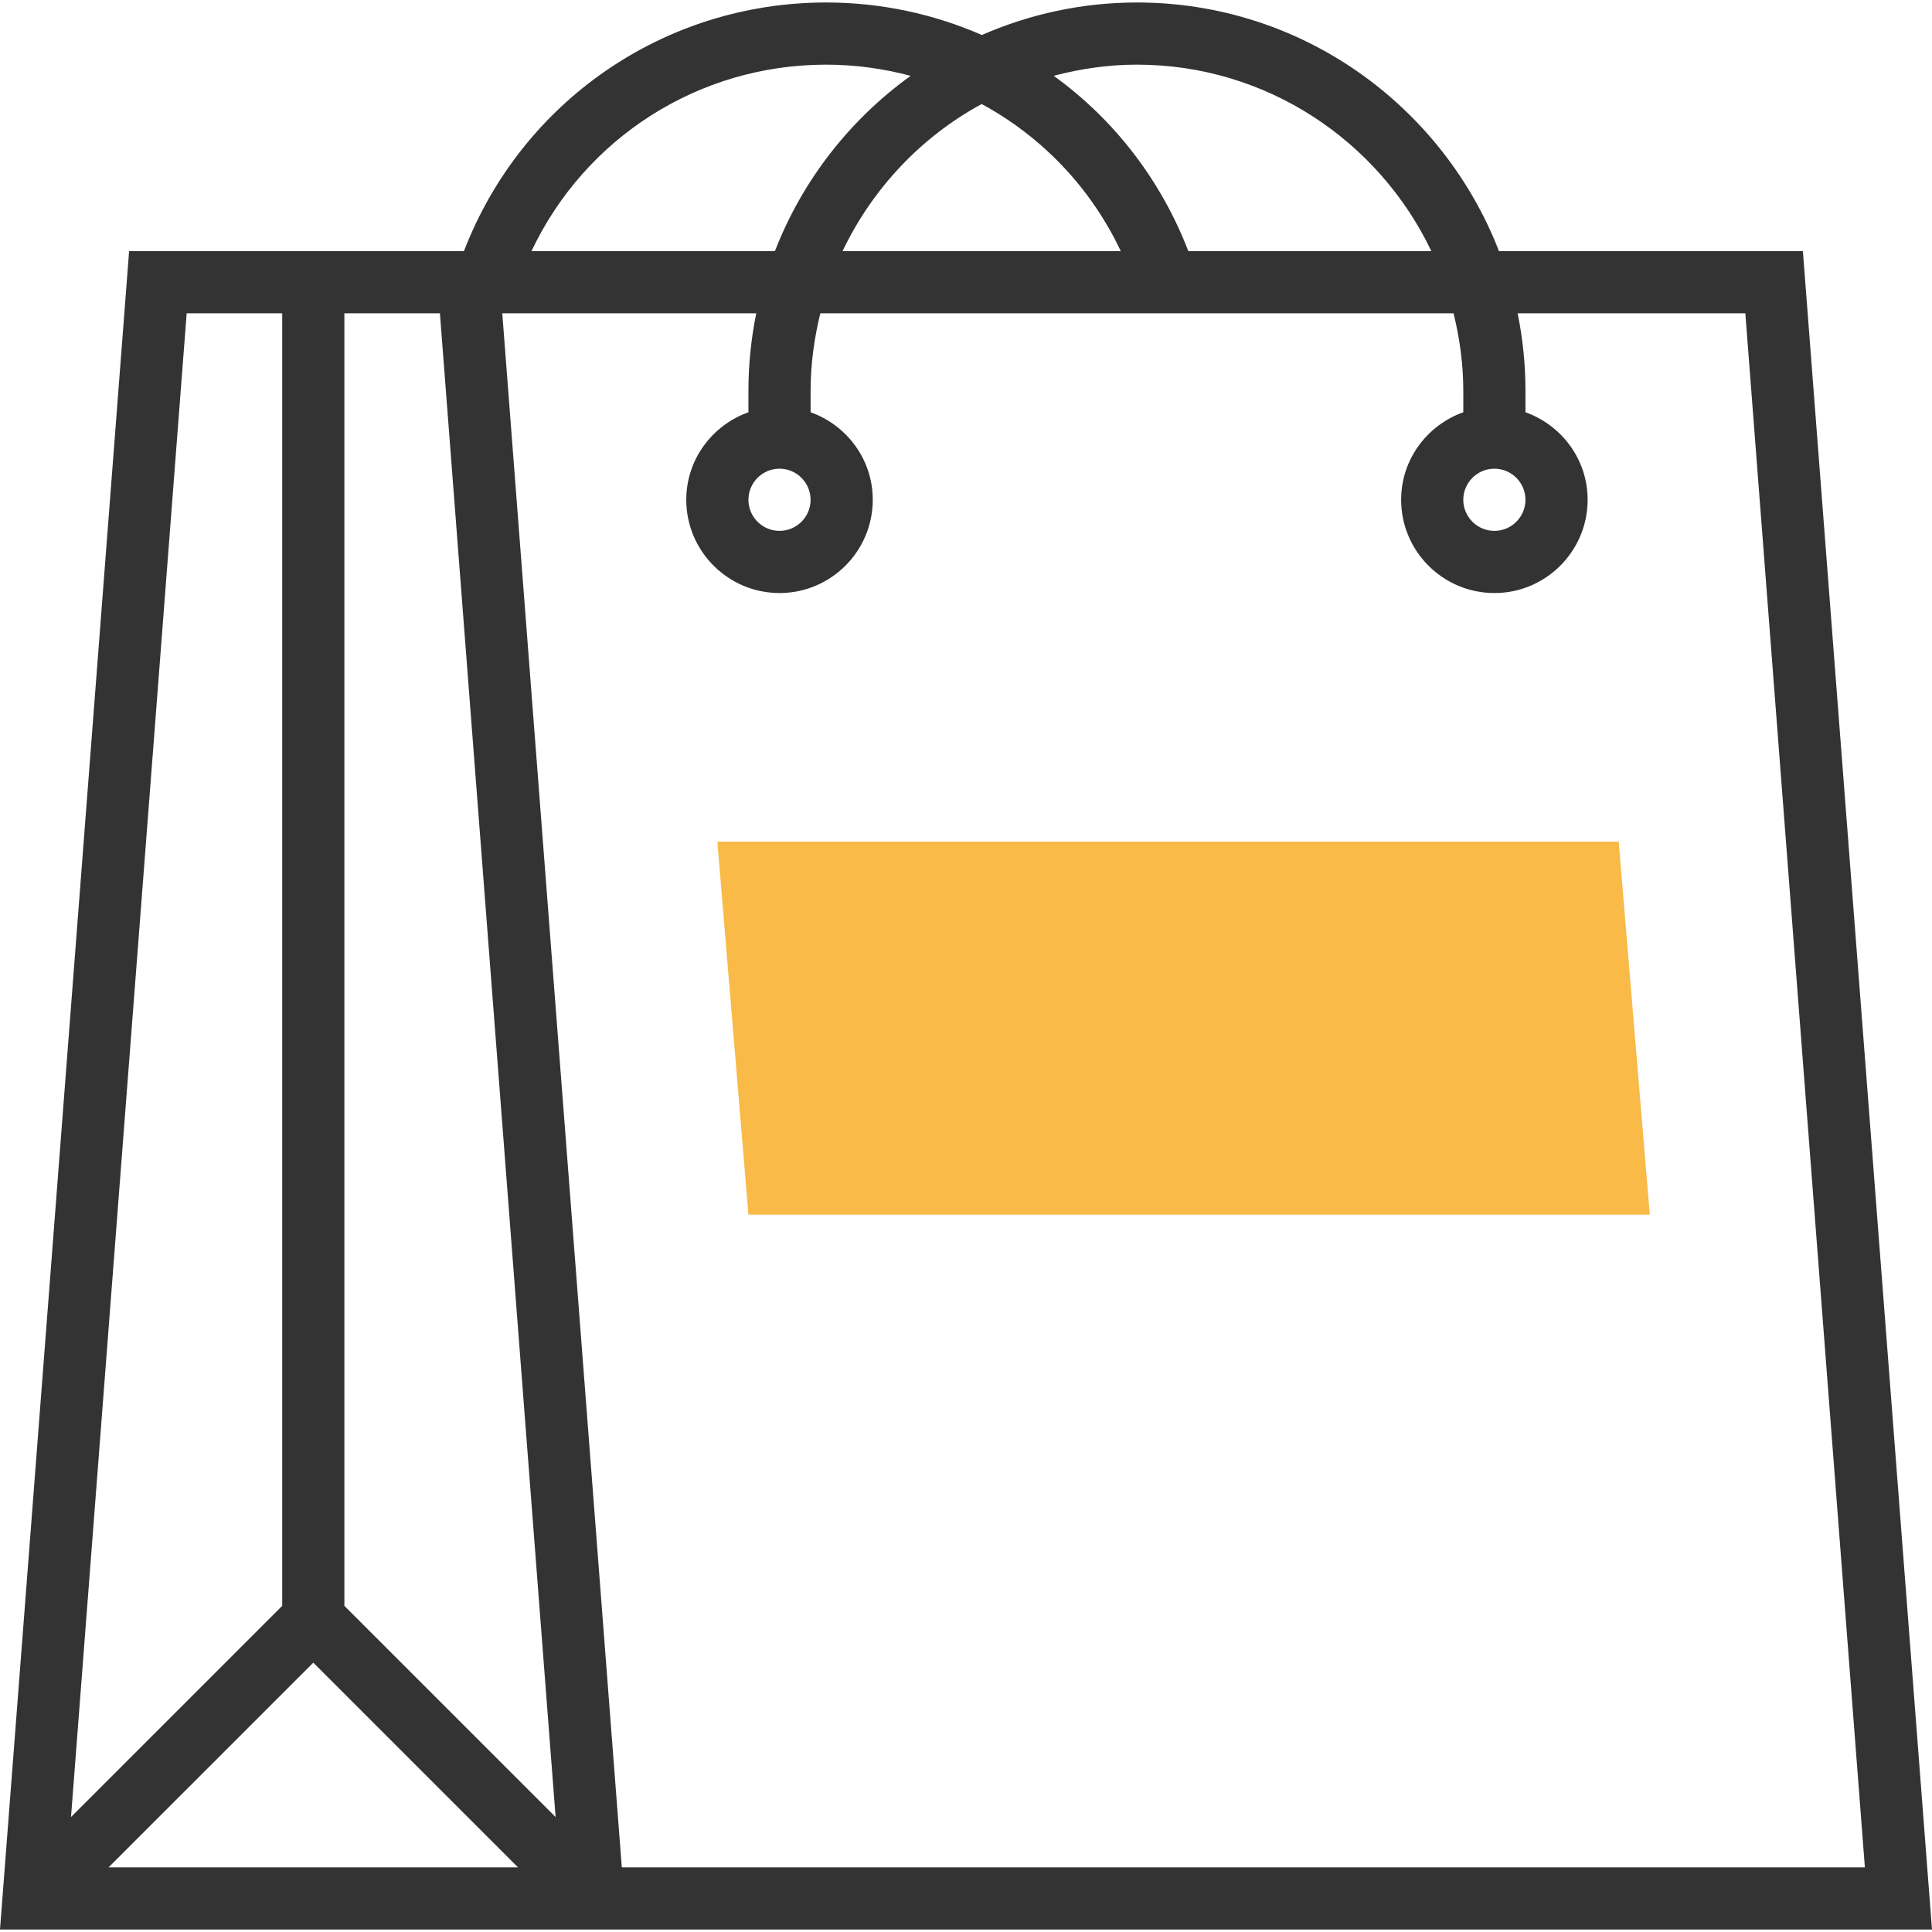 <?xml version="1.0" encoding="iso-8859-1"?>
<svg version="1.1" id="Layer_1" xmlns="http://www.w3.org/2000/svg" xmlns:xlink="http://www.w3.org/1999/xlink" x="0px" y="0px"
	 viewBox="0 0 291.375 291.375" style="enable-background:new 0 0 291.375 291.375;" xml:space="preserve">
<g>
	<g>
		<path style="fill:#333333;" d="M271.903,37.875h-45.834c-8.489-21.905-29.733-37.5-54.6-37.5c-8.316,0-16.214,1.767-23.386,4.903
			c-7.242-3.159-15.192-4.903-23.489-4.903c-24.431,0-45.942,14.944-54.623,37.5h-4.345H19.472L0,291h85.097h9.028h197.25
			L271.903,37.875z M171.469,9.75c19.584,0,36.483,11.527,44.4,28.125h-36.652c-4.172-10.847-11.292-19.936-20.306-26.442
			C162.928,10.373,167.123,9.75,171.469,9.75z M169.031,37.875h-41.963c4.495-9.417,11.841-17.222,20.981-22.186
			C157.102,20.588,164.498,28.28,169.031,37.875z M124.594,9.75c4.387,0,8.658,0.6,12.745,1.688
			c-9.164,6.6-16.331,15.755-20.47,26.438H94.125H80.156C88.209,20.831,105.319,9.75,124.594,9.75z M66.347,47.25l17.447,226.786
			l-31.856-31.852V47.25H66.347z M47.25,250.753l30.872,30.872H16.378L47.25,250.753z M28.153,47.25h14.409v194.934L10.71,274.036
			L28.153,47.25z M93.778,281.625L75.75,47.25h18.375h19.931c-0.773,3.787-1.181,7.706-1.181,11.719v3.206
			c-5.442,1.941-9.375,7.097-9.375,13.2c0,7.753,6.309,14.063,14.063,14.063s14.063-6.309,14.063-14.063
			c0-6.103-3.933-11.259-9.375-13.2v-3.206c0-4.045,0.544-7.955,1.467-11.719h95.498c0.928,3.764,1.472,7.673,1.472,11.719v3.206
			c-5.442,1.941-9.375,7.097-9.375,13.2c0,7.753,6.309,14.063,14.063,14.063s14.063-6.309,14.063-14.063
			c0-6.103-3.933-11.259-9.375-13.2v-3.206c0-4.013-0.408-7.931-1.181-11.719h34.341l18.028,234.375H94.125H93.778z M122.25,75.375
			c0,2.583-2.105,4.688-4.688,4.688s-4.688-2.105-4.688-4.688s2.105-4.688,4.688-4.688S122.25,72.792,122.25,75.375z
			 M230.063,75.375c0,2.583-2.105,4.688-4.688,4.688s-4.688-2.105-4.688-4.688s2.105-4.688,4.688-4.688
			S230.063,72.792,230.063,75.375z"/>
		<g>
			<polygon style="fill:#F9BA48;" points="248.813,183.188 112.875,183.188 108.188,126.938 244.125,126.938 			"/>
		</g>
	</g>
</g>
<g>
</g>
<g>
</g>
<g>
</g>
<g>
</g>
<g>
</g>
<g>
</g>
<g>
</g>
<g>
</g>
<g>
</g>
<g>
</g>
<g>
</g>
<g>
</g>
<g>
</g>
<g>
</g>
<g>
</g>
</svg>
